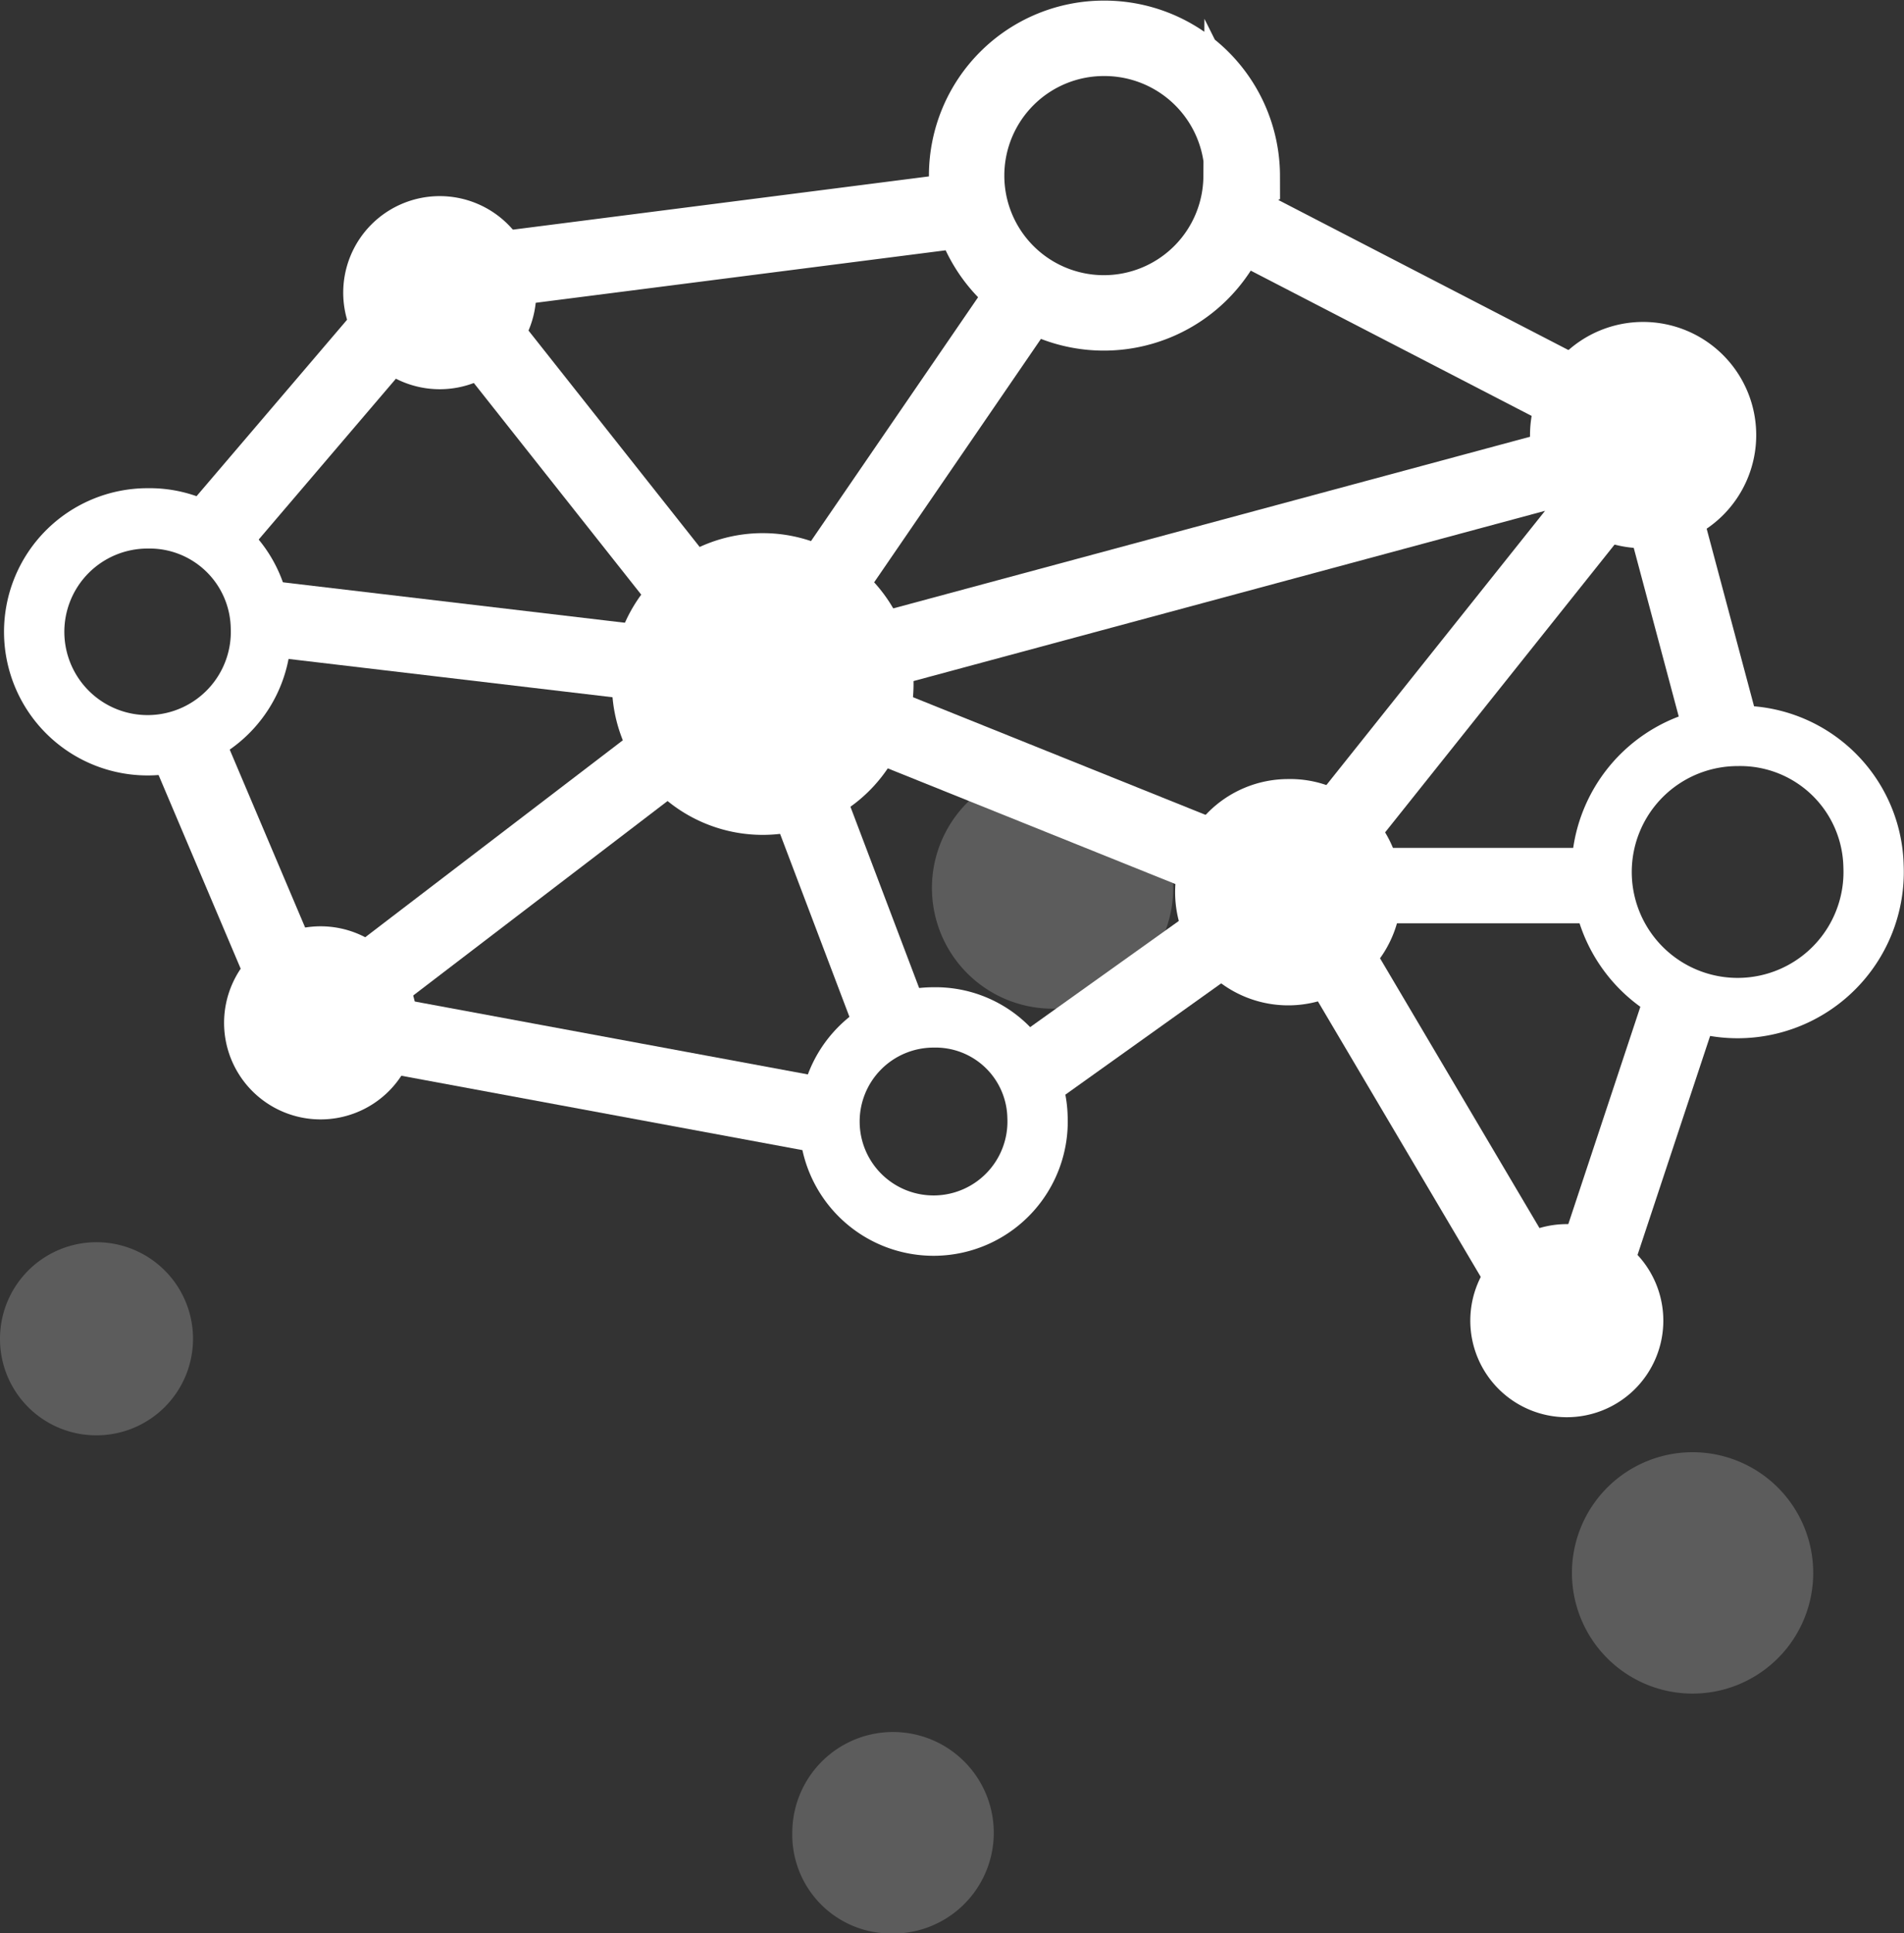<svg id="Layer_1" data-name="Layer 1" xmlns="http://www.w3.org/2000/svg" xmlns:xlink="http://www.w3.org/1999/xlink" viewBox="0 0 63.13 64.07"><rect x="0" y="0" width="63.13" height="64.07" fill="#333333" stroke="none"/><defs><style>.cls-1,.cls-2,.cls-3,.cls-5{fill:none;}.cls-2,.cls-3,.cls-5{stroke:#fff;stroke-miterlimit:10;}.cls-2{stroke-width:0.44px;}.cls-3{stroke-width:2px;}.cls-4{fill:#fff;}.cls-5{stroke-width:2.5px;}.cls-6{opacity:0.2;}.cls-7{clip-path:url(#clip-path);}</style><clipPath id="clip-path" transform="translate(-283.35 -354.98)"><rect class="cls-1" x="282.35" y="379.45" width="62.1" height="40.6"/></clipPath></defs><path class="cls-2" d="M348,452.25" transform="translate(-283.35 -354.98)"/><path class="cls-2" d="M282.7,452.25" transform="translate(-283.35 -354.98)"/><path class="cls-3" d="M345.47,383.7a4.51,4.51,0,1,1-4.51-4.33A4.42,4.42,0,0,1,345.47,383.7ZM292,375.76a3.76,3.76,0,1,1-3.75-3.6A3.69,3.69,0,0,1,292,375.76ZM317.75,392a3.45,3.45,0,1,1-3.45-3.3A3.38,3.38,0,0,1,317.75,392Z" transform="translate(-283.35 -354.98)"/><path class="cls-4" d="M297.18,388.89a3.2,3.2,0,1,1-3.19-3.21,3.2,3.2,0,0,1,3.19,3.21" transform="translate(-283.35 -354.98)"/><path class="cls-4" d="M301.13,364.69a3.2,3.2,0,1,1-3.19-3.21,3.2,3.2,0,0,1,3.19,3.21" transform="translate(-283.35 -354.98)"/><path class="cls-4" d="M341.58,369.42a3.75,3.75,0,1,1-3.75-3.77,3.75,3.75,0,0,1,3.75,3.77" transform="translate(-283.35 -354.98)"/><path class="cls-4" d="M338.5,398.76a3.2,3.2,0,1,1-3.19-3.21,3.2,3.2,0,0,1,3.19,3.21" transform="translate(-283.35 -354.98)"/><path class="cls-4" d="M329.81,384.4a3.75,3.75,0,1,1-3.75-3.6,3.68,3.68,0,0,1,3.75,3.6" transform="translate(-283.35 -354.98)"/><path class="cls-4" d="M313.64,377.65a5,5,0,1,1-4.95-5,5,5,0,0,1,4.95,5" transform="translate(-283.35 -354.98)"/><path class="cls-5" d="M337.31,369l-13.19-6.82m-14.81,14.3,8.13-11.86M310.89,392l-17.64-3.27m0-.32-3.94-9.29m17.58-.24-12.47,9.53m3.51-24.18,8.87,11.21m2.93,2.43,16.07,6.46m11.18,0H326.27m0,0,11-13.79m-28.7,6.85,4.55,12m4.34,1.2,8.77-6.26m0,0,9.07,15.34m0,0,3.93-11.85m1.34-8.1-2.67-10m0,0-28.54,7.69m-17.29-1.95,16.5,1.95m-8.67-13.5,15.63-2m-25.1,10.78,7.46-8.74m26.61-3.12a4.55,4.55,0,1,1-4.55-4.58A4.57,4.57,0,0,1,324.54,360.81Z" transform="translate(-283.35 -354.98)"/><g class="cls-6"><g class="cls-7"><path class="cls-4" d="M286.55,402.55a3.2,3.2,0,1,0-3.2-3.19,3.19,3.19,0,0,0,3.2,3.19" transform="translate(-283.35 -354.98)"/><path class="cls-4" d="M339.47,411.11a4,4,0,1,0-4-4,4,4,0,0,0,4,4" transform="translate(-283.35 -354.98)"/><path class="cls-4" d="M318.25,388.41a4,4,0,1,0-4-4,4,4,0,0,0,4,4" transform="translate(-283.35 -354.98)"/><path class="cls-4" d="M312.82,419.06a3.34,3.34,0,1,0-3.2-3.34,3.27,3.27,0,0,0,3.2,3.34" transform="translate(-283.35 -354.98)"/></g></g></svg>